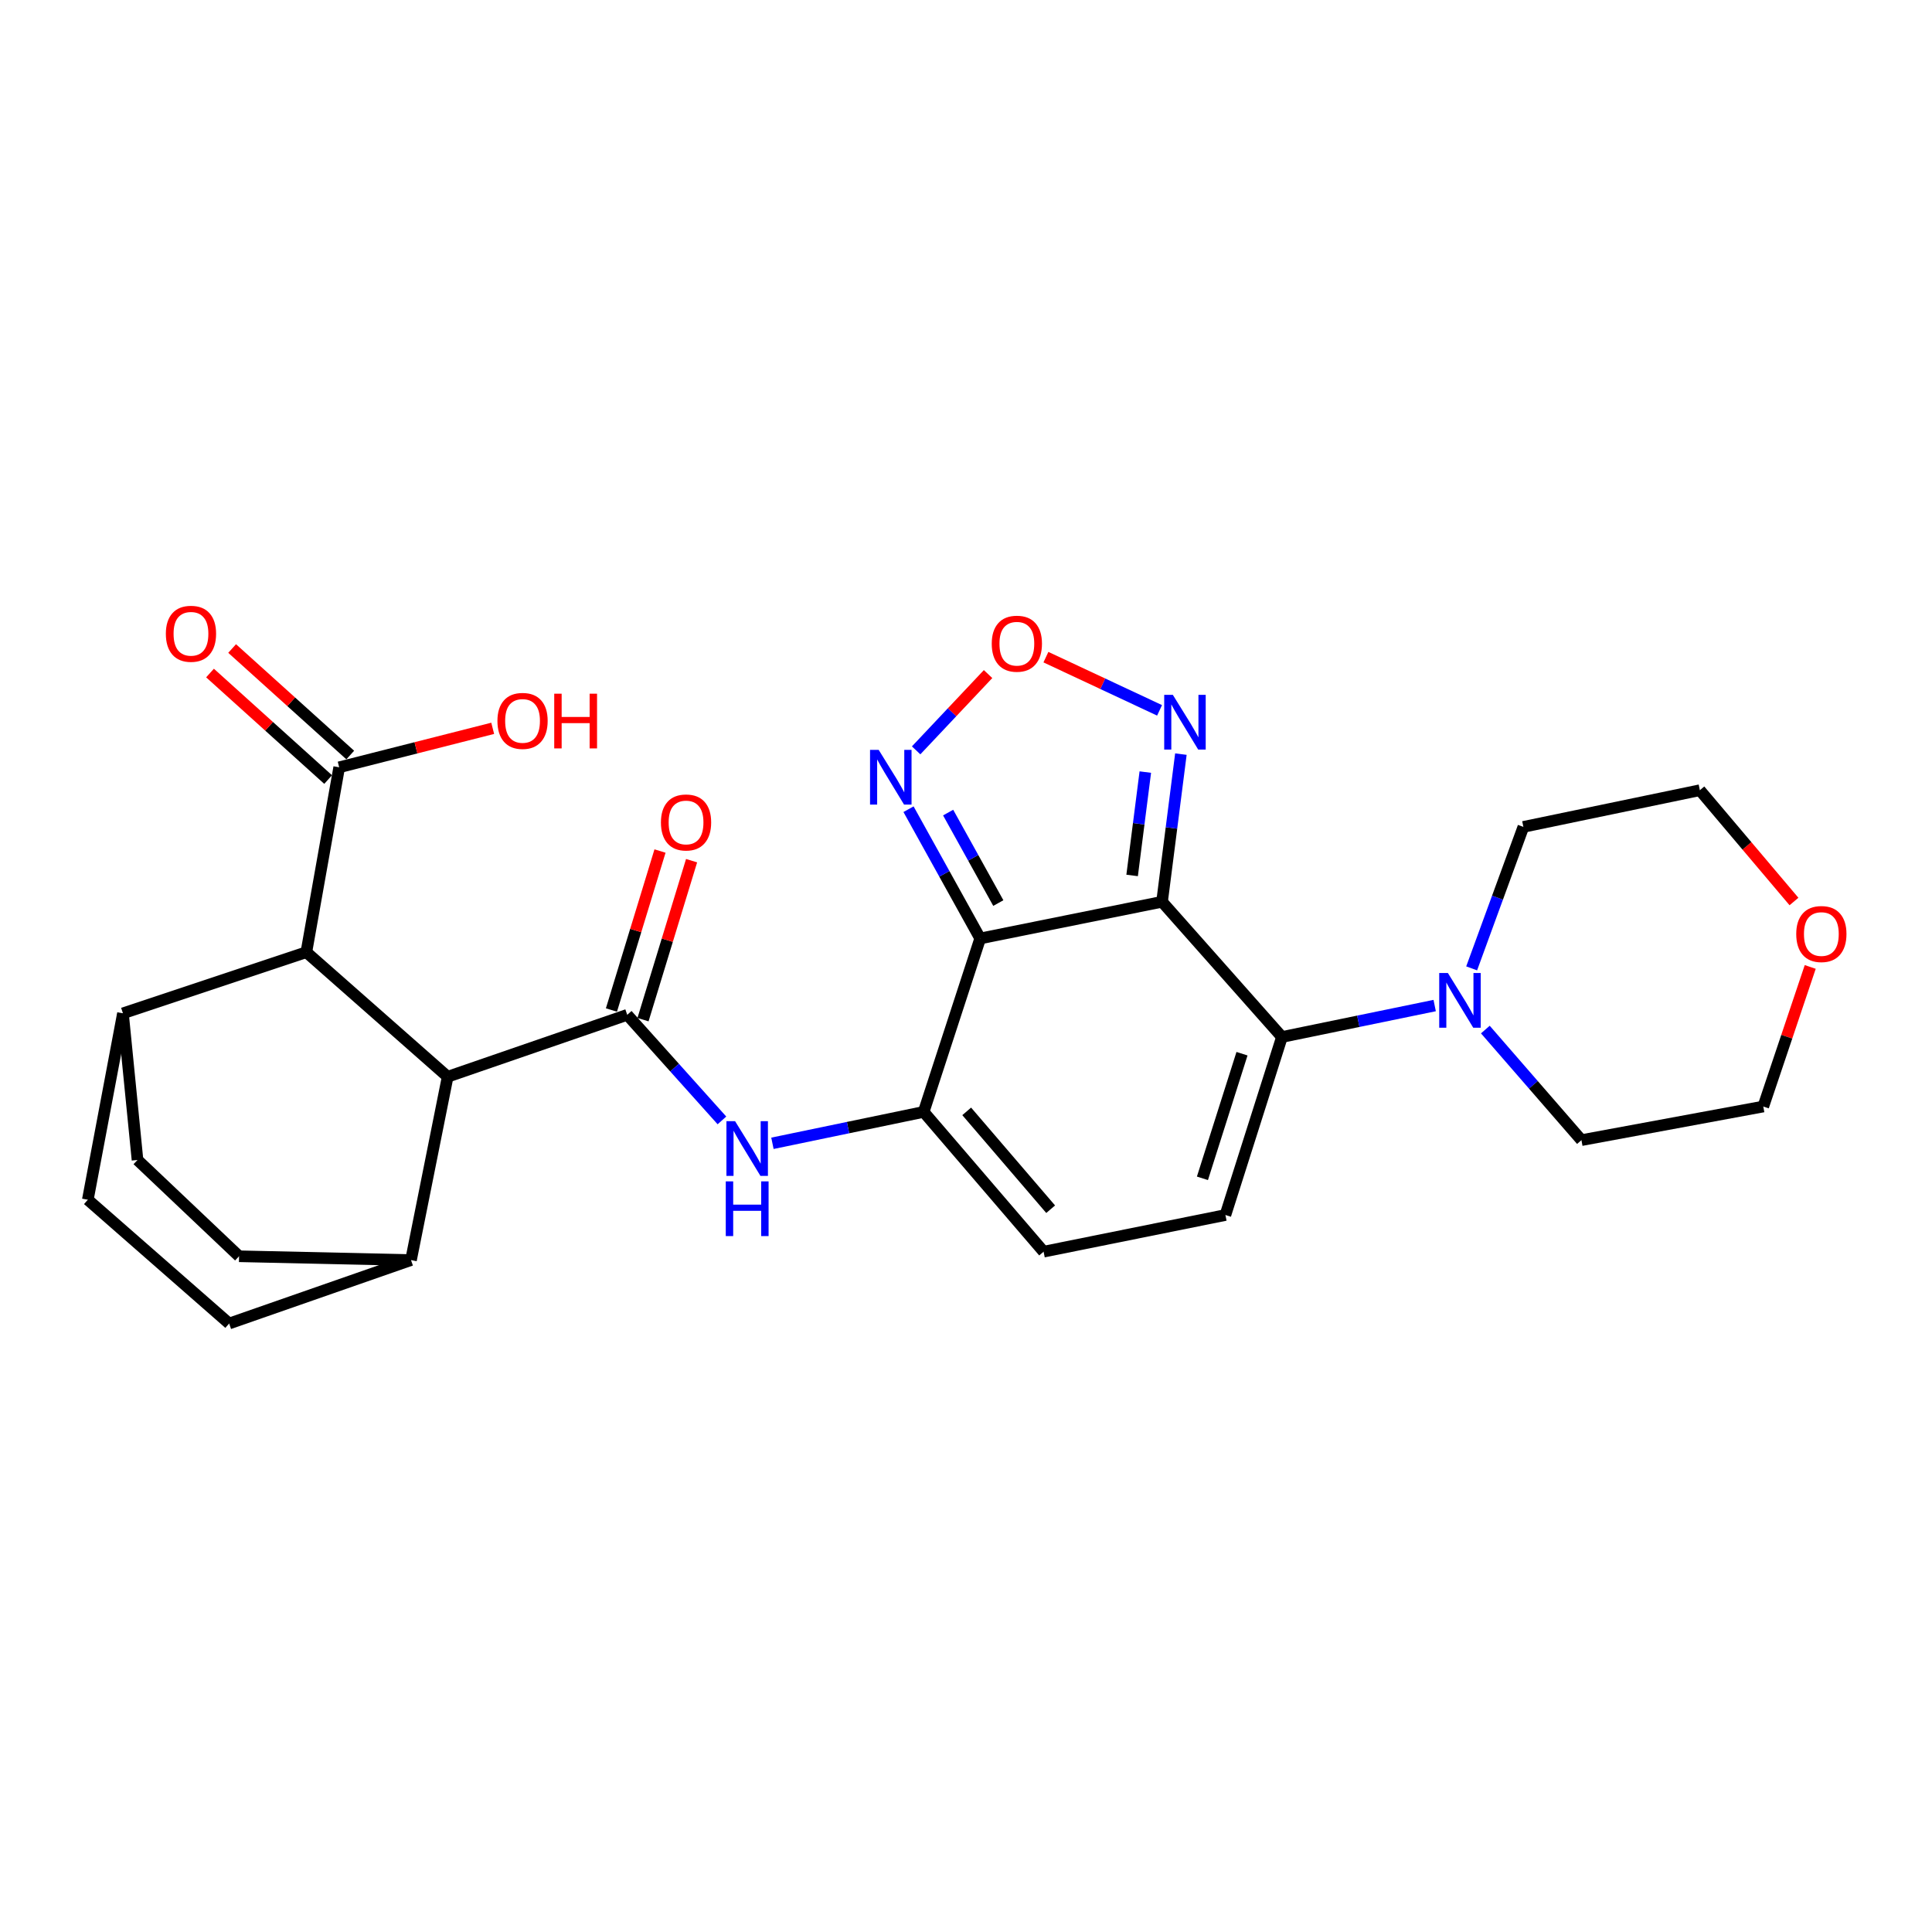 <?xml version='1.0' encoding='iso-8859-1'?>
<svg version='1.1' baseProfile='full'
              xmlns='http://www.w3.org/2000/svg'
                      xmlns:rdkit='http://www.rdkit.org/xml'
                      xmlns:xlink='http://www.w3.org/1999/xlink'
                  xml:space='preserve'
width='1000px' height='1000px' viewBox='0 0 1000 1000'>
<!-- END OF HEADER -->
<rect style='opacity:1.0;fill:#FFFFFF;stroke:none' width='1000' height='1000' x='0' y='0'> </rect>
<path class='bond-0' d='M 601.474,466.758 L 507.345,485.746' style='fill:none;fill-rule:evenodd;stroke:#000000;stroke-width:6px;stroke-linecap:butt;stroke-linejoin:miter;stroke-opacity:1' />
<path class='bond-1' d='M 601.474,466.758 L 663.533,536.745' style='fill:none;fill-rule:evenodd;stroke:#000000;stroke-width:6px;stroke-linecap:butt;stroke-linejoin:miter;stroke-opacity:1' />
<path class='bond-4' d='M 601.474,466.758 L 606.35,428.543' style='fill:none;fill-rule:evenodd;stroke:#000000;stroke-width:6px;stroke-linecap:butt;stroke-linejoin:miter;stroke-opacity:1' />
<path class='bond-4' d='M 606.35,428.543 L 611.226,390.328' style='fill:none;fill-rule:evenodd;stroke:#0000FF;stroke-width:6px;stroke-linecap:butt;stroke-linejoin:miter;stroke-opacity:1' />
<path class='bond-4' d='M 585.985,453.131 L 589.399,426.38' style='fill:none;fill-rule:evenodd;stroke:#000000;stroke-width:6px;stroke-linecap:butt;stroke-linejoin:miter;stroke-opacity:1' />
<path class='bond-4' d='M 589.399,426.38 L 592.812,399.63' style='fill:none;fill-rule:evenodd;stroke:#0000FF;stroke-width:6px;stroke-linecap:butt;stroke-linejoin:miter;stroke-opacity:1' />
<path class='bond-2' d='M 507.345,485.746 L 478.086,575.517' style='fill:none;fill-rule:evenodd;stroke:#000000;stroke-width:6px;stroke-linecap:butt;stroke-linejoin:miter;stroke-opacity:1' />
<path class='bond-5' d='M 507.345,485.746 L 488.796,452.294' style='fill:none;fill-rule:evenodd;stroke:#000000;stroke-width:6px;stroke-linecap:butt;stroke-linejoin:miter;stroke-opacity:1' />
<path class='bond-5' d='M 488.796,452.294 L 470.248,418.843' style='fill:none;fill-rule:evenodd;stroke:#0000FF;stroke-width:6px;stroke-linecap:butt;stroke-linejoin:miter;stroke-opacity:1' />
<path class='bond-5' d='M 516.725,467.423 L 503.741,444.007' style='fill:none;fill-rule:evenodd;stroke:#000000;stroke-width:6px;stroke-linecap:butt;stroke-linejoin:miter;stroke-opacity:1' />
<path class='bond-5' d='M 503.741,444.007 L 490.757,420.591' style='fill:none;fill-rule:evenodd;stroke:#0000FF;stroke-width:6px;stroke-linecap:butt;stroke-linejoin:miter;stroke-opacity:1' />
<path class='bond-7' d='M 663.533,536.745 L 634.274,628.89' style='fill:none;fill-rule:evenodd;stroke:#000000;stroke-width:6px;stroke-linecap:butt;stroke-linejoin:miter;stroke-opacity:1' />
<path class='bond-7' d='M 642.857,545.395 L 622.376,609.896' style='fill:none;fill-rule:evenodd;stroke:#000000;stroke-width:6px;stroke-linecap:butt;stroke-linejoin:miter;stroke-opacity:1' />
<path class='bond-10' d='M 663.533,536.745 L 703.059,528.608' style='fill:none;fill-rule:evenodd;stroke:#000000;stroke-width:6px;stroke-linecap:butt;stroke-linejoin:miter;stroke-opacity:1' />
<path class='bond-10' d='M 703.059,528.608 L 742.586,520.472' style='fill:none;fill-rule:evenodd;stroke:#0000FF;stroke-width:6px;stroke-linecap:butt;stroke-linejoin:miter;stroke-opacity:1' />
<path class='bond-6' d='M 478.086,575.517 L 438.948,583.644' style='fill:none;fill-rule:evenodd;stroke:#000000;stroke-width:6px;stroke-linecap:butt;stroke-linejoin:miter;stroke-opacity:1' />
<path class='bond-6' d='M 438.948,583.644 L 399.811,591.77' style='fill:none;fill-rule:evenodd;stroke:#0000FF;stroke-width:6px;stroke-linecap:butt;stroke-linejoin:miter;stroke-opacity:1' />
<path class='bond-29' d='M 478.086,575.517 L 540.164,647.867' style='fill:none;fill-rule:evenodd;stroke:#000000;stroke-width:6px;stroke-linecap:butt;stroke-linejoin:miter;stroke-opacity:1' />
<path class='bond-29' d='M 500.366,575.242 L 543.821,625.887' style='fill:none;fill-rule:evenodd;stroke:#000000;stroke-width:6px;stroke-linecap:butt;stroke-linejoin:miter;stroke-opacity:1' />
<path class='bond-3' d='M 324.651,525.277 L 349.163,552.6' style='fill:none;fill-rule:evenodd;stroke:#000000;stroke-width:6px;stroke-linecap:butt;stroke-linejoin:miter;stroke-opacity:1' />
<path class='bond-3' d='M 349.163,552.6 L 373.674,579.922' style='fill:none;fill-rule:evenodd;stroke:#0000FF;stroke-width:6px;stroke-linecap:butt;stroke-linejoin:miter;stroke-opacity:1' />
<path class='bond-9' d='M 324.651,525.277 L 231.709,557.318' style='fill:none;fill-rule:evenodd;stroke:#000000;stroke-width:6px;stroke-linecap:butt;stroke-linejoin:miter;stroke-opacity:1' />
<path class='bond-14' d='M 332.822,527.773 L 345.392,486.629' style='fill:none;fill-rule:evenodd;stroke:#000000;stroke-width:6px;stroke-linecap:butt;stroke-linejoin:miter;stroke-opacity:1' />
<path class='bond-14' d='M 345.392,486.629 L 357.963,445.484' style='fill:none;fill-rule:evenodd;stroke:#FF0000;stroke-width:6px;stroke-linecap:butt;stroke-linejoin:miter;stroke-opacity:1' />
<path class='bond-14' d='M 316.479,522.78 L 329.05,481.636' style='fill:none;fill-rule:evenodd;stroke:#000000;stroke-width:6px;stroke-linecap:butt;stroke-linejoin:miter;stroke-opacity:1' />
<path class='bond-14' d='M 329.05,481.636 L 341.62,440.491' style='fill:none;fill-rule:evenodd;stroke:#FF0000;stroke-width:6px;stroke-linecap:butt;stroke-linejoin:miter;stroke-opacity:1' />
<path class='bond-8' d='M 600.189,367.675 L 570.775,353.906' style='fill:none;fill-rule:evenodd;stroke:#0000FF;stroke-width:6px;stroke-linecap:butt;stroke-linejoin:miter;stroke-opacity:1' />
<path class='bond-8' d='M 570.775,353.906 L 541.362,340.138' style='fill:none;fill-rule:evenodd;stroke:#FF0000;stroke-width:6px;stroke-linecap:butt;stroke-linejoin:miter;stroke-opacity:1' />
<path class='bond-28' d='M 474.191,388.385 L 492.807,368.643' style='fill:none;fill-rule:evenodd;stroke:#0000FF;stroke-width:6px;stroke-linecap:butt;stroke-linejoin:miter;stroke-opacity:1' />
<path class='bond-28' d='M 492.807,368.643 L 511.423,348.9' style='fill:none;fill-rule:evenodd;stroke:#FF0000;stroke-width:6px;stroke-linecap:butt;stroke-linejoin:miter;stroke-opacity:1' />
<path class='bond-11' d='M 634.274,628.89 L 540.164,647.867' style='fill:none;fill-rule:evenodd;stroke:#000000;stroke-width:6px;stroke-linecap:butt;stroke-linejoin:miter;stroke-opacity:1' />
<path class='bond-12' d='M 231.709,557.318 L 158.57,492.856' style='fill:none;fill-rule:evenodd;stroke:#000000;stroke-width:6px;stroke-linecap:butt;stroke-linejoin:miter;stroke-opacity:1' />
<path class='bond-15' d='M 231.709,557.318 L 212.731,652.215' style='fill:none;fill-rule:evenodd;stroke:#000000;stroke-width:6px;stroke-linecap:butt;stroke-linejoin:miter;stroke-opacity:1' />
<path class='bond-24' d='M 768.814,532.895 L 793.684,561.516' style='fill:none;fill-rule:evenodd;stroke:#0000FF;stroke-width:6px;stroke-linecap:butt;stroke-linejoin:miter;stroke-opacity:1' />
<path class='bond-24' d='M 793.684,561.516 L 818.553,590.137' style='fill:none;fill-rule:evenodd;stroke:#000000;stroke-width:6px;stroke-linecap:butt;stroke-linejoin:miter;stroke-opacity:1' />
<path class='bond-25' d='M 761.727,501.227 L 775.112,464.612' style='fill:none;fill-rule:evenodd;stroke:#0000FF;stroke-width:6px;stroke-linecap:butt;stroke-linejoin:miter;stroke-opacity:1' />
<path class='bond-25' d='M 775.112,464.612 L 788.497,427.996' style='fill:none;fill-rule:evenodd;stroke:#000000;stroke-width:6px;stroke-linecap:butt;stroke-linejoin:miter;stroke-opacity:1' />
<path class='bond-13' d='M 158.57,492.856 L 175.564,397.152' style='fill:none;fill-rule:evenodd;stroke:#000000;stroke-width:6px;stroke-linecap:butt;stroke-linejoin:miter;stroke-opacity:1' />
<path class='bond-16' d='M 158.57,492.856 L 63.644,524.498' style='fill:none;fill-rule:evenodd;stroke:#000000;stroke-width:6px;stroke-linecap:butt;stroke-linejoin:miter;stroke-opacity:1' />
<path class='bond-17' d='M 181.286,390.807 L 150.719,363.239' style='fill:none;fill-rule:evenodd;stroke:#000000;stroke-width:6px;stroke-linecap:butt;stroke-linejoin:miter;stroke-opacity:1' />
<path class='bond-17' d='M 150.719,363.239 L 120.151,335.671' style='fill:none;fill-rule:evenodd;stroke:#FF0000;stroke-width:6px;stroke-linecap:butt;stroke-linejoin:miter;stroke-opacity:1' />
<path class='bond-17' d='M 169.842,403.497 L 139.274,375.929' style='fill:none;fill-rule:evenodd;stroke:#000000;stroke-width:6px;stroke-linecap:butt;stroke-linejoin:miter;stroke-opacity:1' />
<path class='bond-17' d='M 139.274,375.929 L 108.707,348.361' style='fill:none;fill-rule:evenodd;stroke:#FF0000;stroke-width:6px;stroke-linecap:butt;stroke-linejoin:miter;stroke-opacity:1' />
<path class='bond-23' d='M 175.564,397.152 L 215.293,387.065' style='fill:none;fill-rule:evenodd;stroke:#000000;stroke-width:6px;stroke-linecap:butt;stroke-linejoin:miter;stroke-opacity:1' />
<path class='bond-23' d='M 215.293,387.065 L 255.023,376.979' style='fill:none;fill-rule:evenodd;stroke:#FF0000;stroke-width:6px;stroke-linecap:butt;stroke-linejoin:miter;stroke-opacity:1' />
<path class='bond-19' d='M 212.731,652.215 L 123.738,650.241' style='fill:none;fill-rule:evenodd;stroke:#000000;stroke-width:6px;stroke-linecap:butt;stroke-linejoin:miter;stroke-opacity:1' />
<path class='bond-20' d='M 212.731,652.215 L 118.612,685.053' style='fill:none;fill-rule:evenodd;stroke:#000000;stroke-width:6px;stroke-linecap:butt;stroke-linejoin:miter;stroke-opacity:1' />
<path class='bond-31' d='M 63.644,524.498 L 45.455,620.981' style='fill:none;fill-rule:evenodd;stroke:#000000;stroke-width:6px;stroke-linecap:butt;stroke-linejoin:miter;stroke-opacity:1' />
<path class='bond-32' d='M 63.644,524.498 L 71.173,600.409' style='fill:none;fill-rule:evenodd;stroke:#000000;stroke-width:6px;stroke-linecap:butt;stroke-linejoin:miter;stroke-opacity:1' />
<path class='bond-18' d='M 71.173,600.409 L 123.738,650.241' style='fill:none;fill-rule:evenodd;stroke:#000000;stroke-width:6px;stroke-linecap:butt;stroke-linejoin:miter;stroke-opacity:1' />
<path class='bond-21' d='M 118.612,685.053 L 45.455,620.981' style='fill:none;fill-rule:evenodd;stroke:#000000;stroke-width:6px;stroke-linecap:butt;stroke-linejoin:miter;stroke-opacity:1' />
<path class='bond-22' d='M 928.561,466.617 L 904.202,437.813' style='fill:none;fill-rule:evenodd;stroke:#FF0000;stroke-width:6px;stroke-linecap:butt;stroke-linejoin:miter;stroke-opacity:1' />
<path class='bond-22' d='M 904.202,437.813 L 879.844,409.009' style='fill:none;fill-rule:evenodd;stroke:#000000;stroke-width:6px;stroke-linecap:butt;stroke-linejoin:miter;stroke-opacity:1' />
<path class='bond-30' d='M 936.972,500.489 L 924.822,536.612' style='fill:none;fill-rule:evenodd;stroke:#FF0000;stroke-width:6px;stroke-linecap:butt;stroke-linejoin:miter;stroke-opacity:1' />
<path class='bond-30' d='M 924.822,536.612 L 912.673,572.735' style='fill:none;fill-rule:evenodd;stroke:#000000;stroke-width:6px;stroke-linecap:butt;stroke-linejoin:miter;stroke-opacity:1' />
<path class='bond-27' d='M 818.553,590.137 L 912.673,572.735' style='fill:none;fill-rule:evenodd;stroke:#000000;stroke-width:6px;stroke-linecap:butt;stroke-linejoin:miter;stroke-opacity:1' />
<path class='bond-26' d='M 788.497,427.996 L 879.844,409.009' style='fill:none;fill-rule:evenodd;stroke:#000000;stroke-width:6px;stroke-linecap:butt;stroke-linejoin:miter;stroke-opacity:1' />
<path  class='atom-5' d='M 607.071 359.666
L 616.351 374.666
Q 617.271 376.146, 618.751 378.826
Q 620.231 381.506, 620.311 381.666
L 620.311 359.666
L 624.071 359.666
L 624.071 387.986
L 620.191 387.986
L 610.231 371.586
Q 609.071 369.666, 607.831 367.466
Q 606.631 365.266, 606.271 364.586
L 606.271 387.986
L 602.591 387.986
L 602.591 359.666
L 607.071 359.666
' fill='#0000FF'/>
<path  class='atom-6' d='M 454.813 388.137
L 464.093 403.137
Q 465.013 404.617, 466.493 407.297
Q 467.973 409.977, 468.053 410.137
L 468.053 388.137
L 471.813 388.137
L 471.813 416.457
L 467.933 416.457
L 457.973 400.057
Q 456.813 398.137, 455.573 395.937
Q 454.373 393.737, 454.013 393.057
L 454.013 416.457
L 450.333 416.457
L 450.333 388.137
L 454.813 388.137
' fill='#0000FF'/>
<path  class='atom-7' d='M 380.479 580.325
L 389.759 595.325
Q 390.679 596.805, 392.159 599.485
Q 393.639 602.165, 393.719 602.325
L 393.719 580.325
L 397.479 580.325
L 397.479 608.645
L 393.599 608.645
L 383.639 592.245
Q 382.479 590.325, 381.239 588.125
Q 380.039 585.925, 379.679 585.245
L 379.679 608.645
L 375.999 608.645
L 375.999 580.325
L 380.479 580.325
' fill='#0000FF'/>
<path  class='atom-7' d='M 375.659 611.477
L 379.499 611.477
L 379.499 623.517
L 393.979 623.517
L 393.979 611.477
L 397.819 611.477
L 397.819 639.797
L 393.979 639.797
L 393.979 626.717
L 379.499 626.717
L 379.499 639.797
L 375.659 639.797
L 375.659 611.477
' fill='#0000FF'/>
<path  class='atom-9' d='M 513.323 333.179
Q 513.323 326.379, 516.683 322.579
Q 520.043 318.779, 526.323 318.779
Q 532.603 318.779, 535.963 322.579
Q 539.323 326.379, 539.323 333.179
Q 539.323 340.059, 535.923 343.979
Q 532.523 347.859, 526.323 347.859
Q 520.083 347.859, 516.683 343.979
Q 513.323 340.099, 513.323 333.179
M 526.323 344.659
Q 530.643 344.659, 532.963 341.779
Q 535.323 338.859, 535.323 333.179
Q 535.323 327.619, 532.963 324.819
Q 530.643 321.979, 526.323 321.979
Q 522.003 321.979, 519.643 324.779
Q 517.323 327.579, 517.323 333.179
Q 517.323 338.899, 519.643 341.779
Q 522.003 344.659, 526.323 344.659
' fill='#FF0000'/>
<path  class='atom-11' d='M 749.418 503.617
L 758.698 518.617
Q 759.618 520.097, 761.098 522.777
Q 762.578 525.457, 762.658 525.617
L 762.658 503.617
L 766.418 503.617
L 766.418 531.937
L 762.538 531.937
L 752.578 515.537
Q 751.418 513.617, 750.178 511.417
Q 748.978 509.217, 748.618 508.537
L 748.618 531.937
L 744.938 531.937
L 744.938 503.617
L 749.418 503.617
' fill='#0000FF'/>
<path  class='atom-15' d='M 342.097 425.703
Q 342.097 418.903, 345.457 415.103
Q 348.817 411.303, 355.097 411.303
Q 361.377 411.303, 364.737 415.103
Q 368.097 418.903, 368.097 425.703
Q 368.097 432.583, 364.697 436.503
Q 361.297 440.383, 355.097 440.383
Q 348.857 440.383, 345.457 436.503
Q 342.097 432.623, 342.097 425.703
M 355.097 437.183
Q 359.417 437.183, 361.737 434.303
Q 364.097 431.383, 364.097 425.703
Q 364.097 420.143, 361.737 417.343
Q 359.417 414.503, 355.097 414.503
Q 350.777 414.503, 348.417 417.303
Q 346.097 420.103, 346.097 425.703
Q 346.097 431.423, 348.417 434.303
Q 350.777 437.183, 355.097 437.183
' fill='#FF0000'/>
<path  class='atom-18' d='M 85.846 328.043
Q 85.846 321.243, 89.206 317.443
Q 92.566 313.643, 98.846 313.643
Q 105.126 313.643, 108.486 317.443
Q 111.846 321.243, 111.846 328.043
Q 111.846 334.923, 108.446 338.843
Q 105.046 342.723, 98.846 342.723
Q 92.606 342.723, 89.206 338.843
Q 85.846 334.963, 85.846 328.043
M 98.846 339.523
Q 103.166 339.523, 105.486 336.643
Q 107.846 333.723, 107.846 328.043
Q 107.846 322.483, 105.486 319.683
Q 103.166 316.843, 98.846 316.843
Q 94.526 316.843, 92.166 319.643
Q 89.846 322.443, 89.846 328.043
Q 89.846 333.763, 92.166 336.643
Q 94.526 339.523, 98.846 339.523
' fill='#FF0000'/>
<path  class='atom-23' d='M 929.729 483.452
Q 929.729 476.652, 933.089 472.852
Q 936.449 469.052, 942.729 469.052
Q 949.009 469.052, 952.369 472.852
Q 955.729 476.652, 955.729 483.452
Q 955.729 490.332, 952.329 494.252
Q 948.929 498.132, 942.729 498.132
Q 936.489 498.132, 933.089 494.252
Q 929.729 490.372, 929.729 483.452
M 942.729 494.932
Q 947.049 494.932, 949.369 492.052
Q 951.729 489.132, 951.729 483.452
Q 951.729 477.892, 949.369 475.092
Q 947.049 472.252, 942.729 472.252
Q 938.409 472.252, 936.049 475.052
Q 933.729 477.852, 933.729 483.452
Q 933.729 489.172, 936.049 492.052
Q 938.409 494.932, 942.729 494.932
' fill='#FF0000'/>
<path  class='atom-24' d='M 257.471 373.137
Q 257.471 366.337, 260.831 362.537
Q 264.191 358.737, 270.471 358.737
Q 276.751 358.737, 280.111 362.537
Q 283.471 366.337, 283.471 373.137
Q 283.471 380.017, 280.071 383.937
Q 276.671 387.817, 270.471 387.817
Q 264.231 387.817, 260.831 383.937
Q 257.471 380.057, 257.471 373.137
M 270.471 384.617
Q 274.791 384.617, 277.111 381.737
Q 279.471 378.817, 279.471 373.137
Q 279.471 367.577, 277.111 364.777
Q 274.791 361.937, 270.471 361.937
Q 266.151 361.937, 263.791 364.737
Q 261.471 367.537, 261.471 373.137
Q 261.471 378.857, 263.791 381.737
Q 266.151 384.617, 270.471 384.617
' fill='#FF0000'/>
<path  class='atom-24' d='M 286.871 359.057
L 290.711 359.057
L 290.711 371.097
L 305.191 371.097
L 305.191 359.057
L 309.031 359.057
L 309.031 387.377
L 305.191 387.377
L 305.191 374.297
L 290.711 374.297
L 290.711 387.377
L 286.871 387.377
L 286.871 359.057
' fill='#FF0000'/>
</svg>
